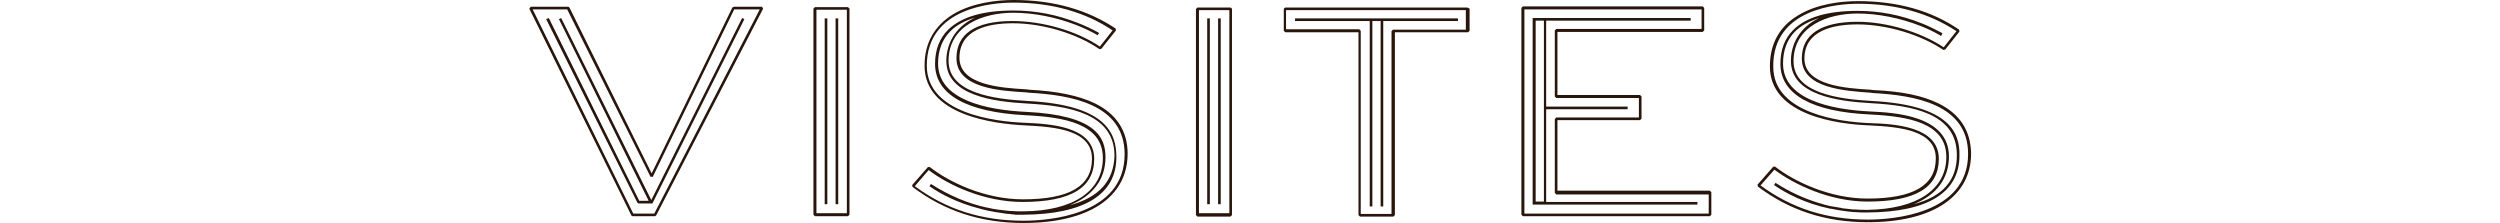 <?xml version="1.0" encoding="utf-8"?>
<!-- Generator: Adobe Illustrator 24.3.0, SVG Export Plug-In . SVG Version: 6.00 Build 0)  -->
<svg version="1.1" id="Layer_1" xmlns="http://www.w3.org/2000/svg" xmlns:xlink="http://www.w3.org/1999/xlink" x="0px" y="0px"
	 viewBox="0 0 666 59.5" style="enable-background:new 0 0 666 59.5;" xml:space="preserve">
<style type="text/css">
	.st0{fill:#28160C;}
</style>
<g>
	<path class="st0" d="M217.1,1.9l-0.4,0.4v54.9l0.4,0.4h8.8l0.4-0.4V2.3l-0.4-0.4H217.1z M225.6,56.8h-8.1V2.6h8.1V56.8z"/>
	<rect x="219.7" y="4.9" class="st0" width="0.7" height="49.5"/>
	<rect x="222.6" y="4.9" class="st0" width="0.7" height="49.5"/>
	<path class="st0" d="M291.6,27.5c-4.2-2-9.8-3.2-17.4-3.6l-0.8-0.1c-6.7-0.4-17.8-1.1-17.8-8.4c0-7.6,7.7-9.2,14.2-9.2
		c7.9,0,17,2.7,23.1,6.9l0.5-0.1l3.9-4.9l-0.1-0.5C289.7,2.6,280.6,0,270.1,0c-4.5,0-11,0.7-16.2,3.8c-5,3.1-7.6,7.7-7.6,13.7
		c0,13.3,18.7,15.5,26.7,15.9c8.7,0.4,17.9,1.4,17.9,8.9c0,7.3-6,10.8-18.4,10.8c-10.2,0-19.7-4.6-24.8-8.6l-0.5,0l-4.2,4.8l0.1,0.5
		c8.6,6.5,18.3,9.6,29.6,9.6c17.4,0,27.7-6.9,27.7-18.5C300.4,34.9,297.4,30.3,291.6,27.5z M272.6,58.8c-11.1,0-20.5-3-28.9-9.2
		l3.7-4.3c5.2,4,14.8,8.5,25,8.5c12.9,0,19.1-3.8,19.1-11.5c0-8.8-12.1-9.3-18.6-9.6c-7.8-0.3-26-2.5-26-15.2
		c0-15.6,17.7-16.8,23.1-16.8c10.2,0,19.1,2.5,26.4,7.4l-3.4,4.3c-6.2-4.2-15.3-6.8-23.3-6.8c-9.8,0-14.9,3.4-14.9,9.9
		c0,8,11.6,8.7,18.5,9.1l0.8,0.1c10.9,0.6,25.5,2.9,25.5,16.4C299.6,57.5,279,58.8,272.6,58.8z"/>
	<path class="st0" d="M273.8,26.9c-9.1-0.5-21.1-2.1-21.1-10.7c0-9.5,9.3-12.8,17.2-12.8c5.6,0,11.5,1.2,16.9,3.3
		c1.8,0.7,3.5,1.5,5.3,2.5l0.3,0.2l0.2-0.3l0.2-0.3l-0.3-0.2c-1.7-0.9-3.5-1.8-5.4-2.5c-5.5-2.2-11.2-3.3-17.1-3.3c0,0-0.1,0-0.1,0
		c-8,0-13.8,1.7-17.3,5.1c-2.3,2.3-3.5,5.3-3.5,9.1c0,8.2,8.4,12.9,24.2,13.7c10.1,0.5,20.5,2.2,20.5,11.4c0,8.8-7.9,14.1-21.2,14.2
		c-0.1,0-0.2,0-0.2,0c-1,0-2,0-3-0.1c-0.1,0-0.2,0-0.4,0c-2-0.2-4-0.4-6-0.9c0,0-0.1,0-0.1,0c-5.1-1.1-10-3.2-14.6-6.1l-0.3-0.2
		l-0.2,0.3l-0.2,0.3l0.3,0.2c2.6,1.8,7.2,4.3,13.2,5.8c0.1,0,0.2,0,0.3,0.1c0.4,0.1,0.9,0.2,1.3,0.3c0.1,0,0.3,0.1,0.4,0.1
		c1.3,0.3,2.7,0.5,4.1,0.7c0.2,0,0.3,0,0.5,0.1c0.4,0,0.8,0.1,1.1,0.1c0.2,0,0.5,0,0.7,0.1c0.3,0,0.7,0,1,0.1c0.4,0,0.9,0,1.3,0
		c0.2,0,0.3,0,0.4,0c0.1,0,0.1,0,0.2,0c0.1,0,0.1,0,0.2,0c16.2-0.1,24.8-5.4,24.8-15.3C297.4,35.7,295,28,273.8,26.9z M284.9,54.7
		c6.1-2.4,9.6-6.8,9.6-12.8c0-5.2-2.4-11.2-21.1-12.1c-10.7-0.5-23.5-3.2-23.5-12.9c0-3.5,1.1-6.4,3.3-8.6c1.6-1.6,3.8-2.8,6.5-3.6
		c-5.5,2.6-7.6,7.3-7.6,11.5c0,9.2,12.4,10.9,21.8,11.4c10.7,0.6,23,2.6,23,13.9C296.7,48.2,292.8,52.6,284.9,54.7z"/>
	<path class="st0" d="M319,2l-0.4,0.4v54.9l0.4,0.4h8.8l0.4-0.4V2.3L327.8,2H319z M327.5,56.8h-8.1V2.7h8.1V56.8z"/>
	<rect x="321.6" y="4.9" class="st0" width="0.7" height="49.5"/>
	<rect x="324.5" y="4.9" class="st0" width="0.7" height="49.5"/>
	<path class="st0" d="M342.4,2L342,2.3v5.9l0.4,0.4h19.5v48.7l0.4,0.4h8.9l0.4-0.4V8.6h19.5l0.4-0.4V2.3L390.9,2H342.4z M390.6,7.9
		h-19.5l-0.4,0.4v48.7h-8.2V8.2l-0.4-0.4h-19.5V2.7h47.9V7.9z"/>
	<polygon class="st0" points="364.9,55 365.6,55 365.6,5.6 367.8,5.6 367.8,55 368.5,55 368.5,5.6 388.4,5.6 388.4,4.9 345,4.9 
		345,5.6 364.9,5.6 	"/>
	<path class="st0" d="M195.5,1.8L195.1,2l-21.5,44.2L151.7,2l-0.3-0.2h-10L141,2.3l27.2,55.1l0.3,0.2h6l0.3-0.2l28.5-55.1L203,1.8
		H195.5z M174.3,56.9h-5.6L141.9,2.5h9.2l22.2,44.6l0.6,0l21.7-44.6h6.8L174.3,56.9z"/>
	<polygon class="st0" points="149.5,4.8 148.9,5.1 172.8,53.5 170.3,53.5 146.2,4.8 145.5,5.1 169.8,54 170.1,54.2 173.6,54.2 
		173.6,54.2 173.8,54.2 198.3,5.1 197.7,4.8 173.5,53.3 	"/>
	<path class="st0" d="M411.9,29.1h21.7v-0.7h-21.7V5.5h38.5V4.8h-41.7v0h-0.4v49.7h0.4h0.3h2.2h0.7h40.3v-0.7h-40.3V29.1z
		 M409.1,53.8V5.5h2.2v22.8v0.7v24.7H409.1z"/>
	<path class="st0" d="M414.9,51V32h22l0.4-0.4v-5.9l-0.4-0.4h-22V8.5h38.7l0.4-0.4v-6l-0.4-0.4h-47.9l-0.4,0.4v55.1l0.4,0.4h49.8
		l0.4-0.4v-6l-0.4-0.4H414.9z M455.2,56.9h-49.1V2.5h47.2v5.2h-38.7l-0.4,0.4v17.6l0.4,0.4h22v5.2h-22l-0.4,0.4v19.7l0.4,0.4h40.6
		V56.9z"/>
	<path class="st0" d="M516.3,27.5c-4.1-2-9.7-3.2-17.2-3.5l-0.8-0.1c-6.6-0.4-17.6-1.1-17.6-8.3c0-7.5,7.7-9.1,14.1-9.1
		c7.8,0,16.8,2.7,22.9,6.8l0.5-0.1l3.8-4.8l-0.1-0.5c-7.4-5.1-16.5-7.6-26.9-7.6c-4.5,0-10.9,0.7-16,3.8c-5,3-7.5,7.6-7.5,13.6
		c0,13.2,18.5,15.4,26.4,15.7c8.6,0.4,17.8,1.4,17.8,8.8c0,7.2-6,10.7-18.2,10.7c-10.1,0-19.6-4.6-24.6-8.5l-0.5,0l-4.2,4.8l0.1,0.5
		c8.5,6.4,18.1,9.5,29.3,9.5c17.2,0,27.5-6.8,27.5-18.3C525,34.8,522.1,30.3,516.3,27.5z M497.6,58.5c-11,0-20.3-3-28.6-9.1l3.7-4.2
		c5.2,3.9,14.7,8.5,24.8,8.5c12.8,0,19-3.7,19-11.4c0-8.7-12-9.3-18.4-9.5c-7.7-0.3-25.7-2.5-25.7-15C472.2,2.2,489.7,1,495,1
		c10.1,0,18.9,2.5,26.2,7.3l-3.4,4.3c-6.2-4.1-15.2-6.8-23-6.8c-9.7,0-14.8,3.4-14.8,9.8c0,7.9,11.4,8.6,18.3,9.1l0.8,0.1
		c10.8,0.6,25.2,2.9,25.2,16.2C524.3,57.2,503.8,58.5,497.6,58.5z"/>
	<path class="st0" d="M498.7,26.9c-9-0.5-20.9-2.1-20.9-10.6c0-9.4,9.2-12.7,17-12.7c5.5,0,11.4,1.2,16.8,3.3
		c1.8,0.7,3.5,1.5,5.2,2.5l0.3,0.2l0.2-0.4l0.2-0.3l-0.3-0.2c-1.7-0.9-3.5-1.8-5.3-2.5c-5.5-2.2-11.1-3.3-17-3.3c0,0-0.1,0-0.1,0
		c-8,0-13.7,1.7-17.1,5.1c-2.3,2.3-3.4,5.3-3.4,9c0,8.1,8.3,12.8,24,13.5c10,0.5,20.2,2.2,20.2,11.3c0,8.7-7.8,13.9-21,14.1
		c-0.1,0-0.1,0-0.2,0c-0.1,0-0.1,0-0.2,0c-0.9,0-1.8,0-2.8-0.1c-0.2,0-0.4,0-0.6,0c-0.9-0.1-1.8-0.2-2.7-0.3c-0.2,0-0.3,0-0.4-0.1
		c-0.8-0.1-1.6-0.3-2.4-0.4c-0.2,0-0.4-0.1-0.6-0.1c-0.9-0.2-1.8-0.4-2.6-0.7c-0.1,0-0.3-0.1-0.4-0.1c-3.9-1.2-7.7-2.9-11.3-5.2
		l-0.3-0.2l-0.2,0.3l-0.2,0.3l0.3,0.2c2.8,1.9,7.9,4.7,14.7,6.1c0.1,0,0.1,0,0.2,0c1.9,0.4,3.9,0.7,6,0.9c0.1,0,0.2,0,0.4,0
		c1,0.1,1.9,0.1,2.9,0.1c0.1,0,0.1,0,0.2,0c0.1,0,0.1,0,0.2,0c16.1-0.1,24.5-5.3,24.5-15.2C522.1,35.6,519.7,28,498.7,26.9z
		 M509.8,54.4c6-2.4,9.4-6.8,9.4-12.7c0-11-14.7-11.7-20.9-12c-10.6-0.5-23.3-3.2-23.3-12.8c0-3.5,1.1-6.4,3.2-8.5
		c1.6-1.6,3.7-2.7,6.4-3.6c-5.4,2.6-7.5,7.2-7.5,11.4c0,9.1,12.3,10.8,21.5,11.3c10.6,0.6,22.7,2.6,22.7,13.7
		C521.4,48,517.5,52.4,509.8,54.4z"/>
</g>
</svg>

